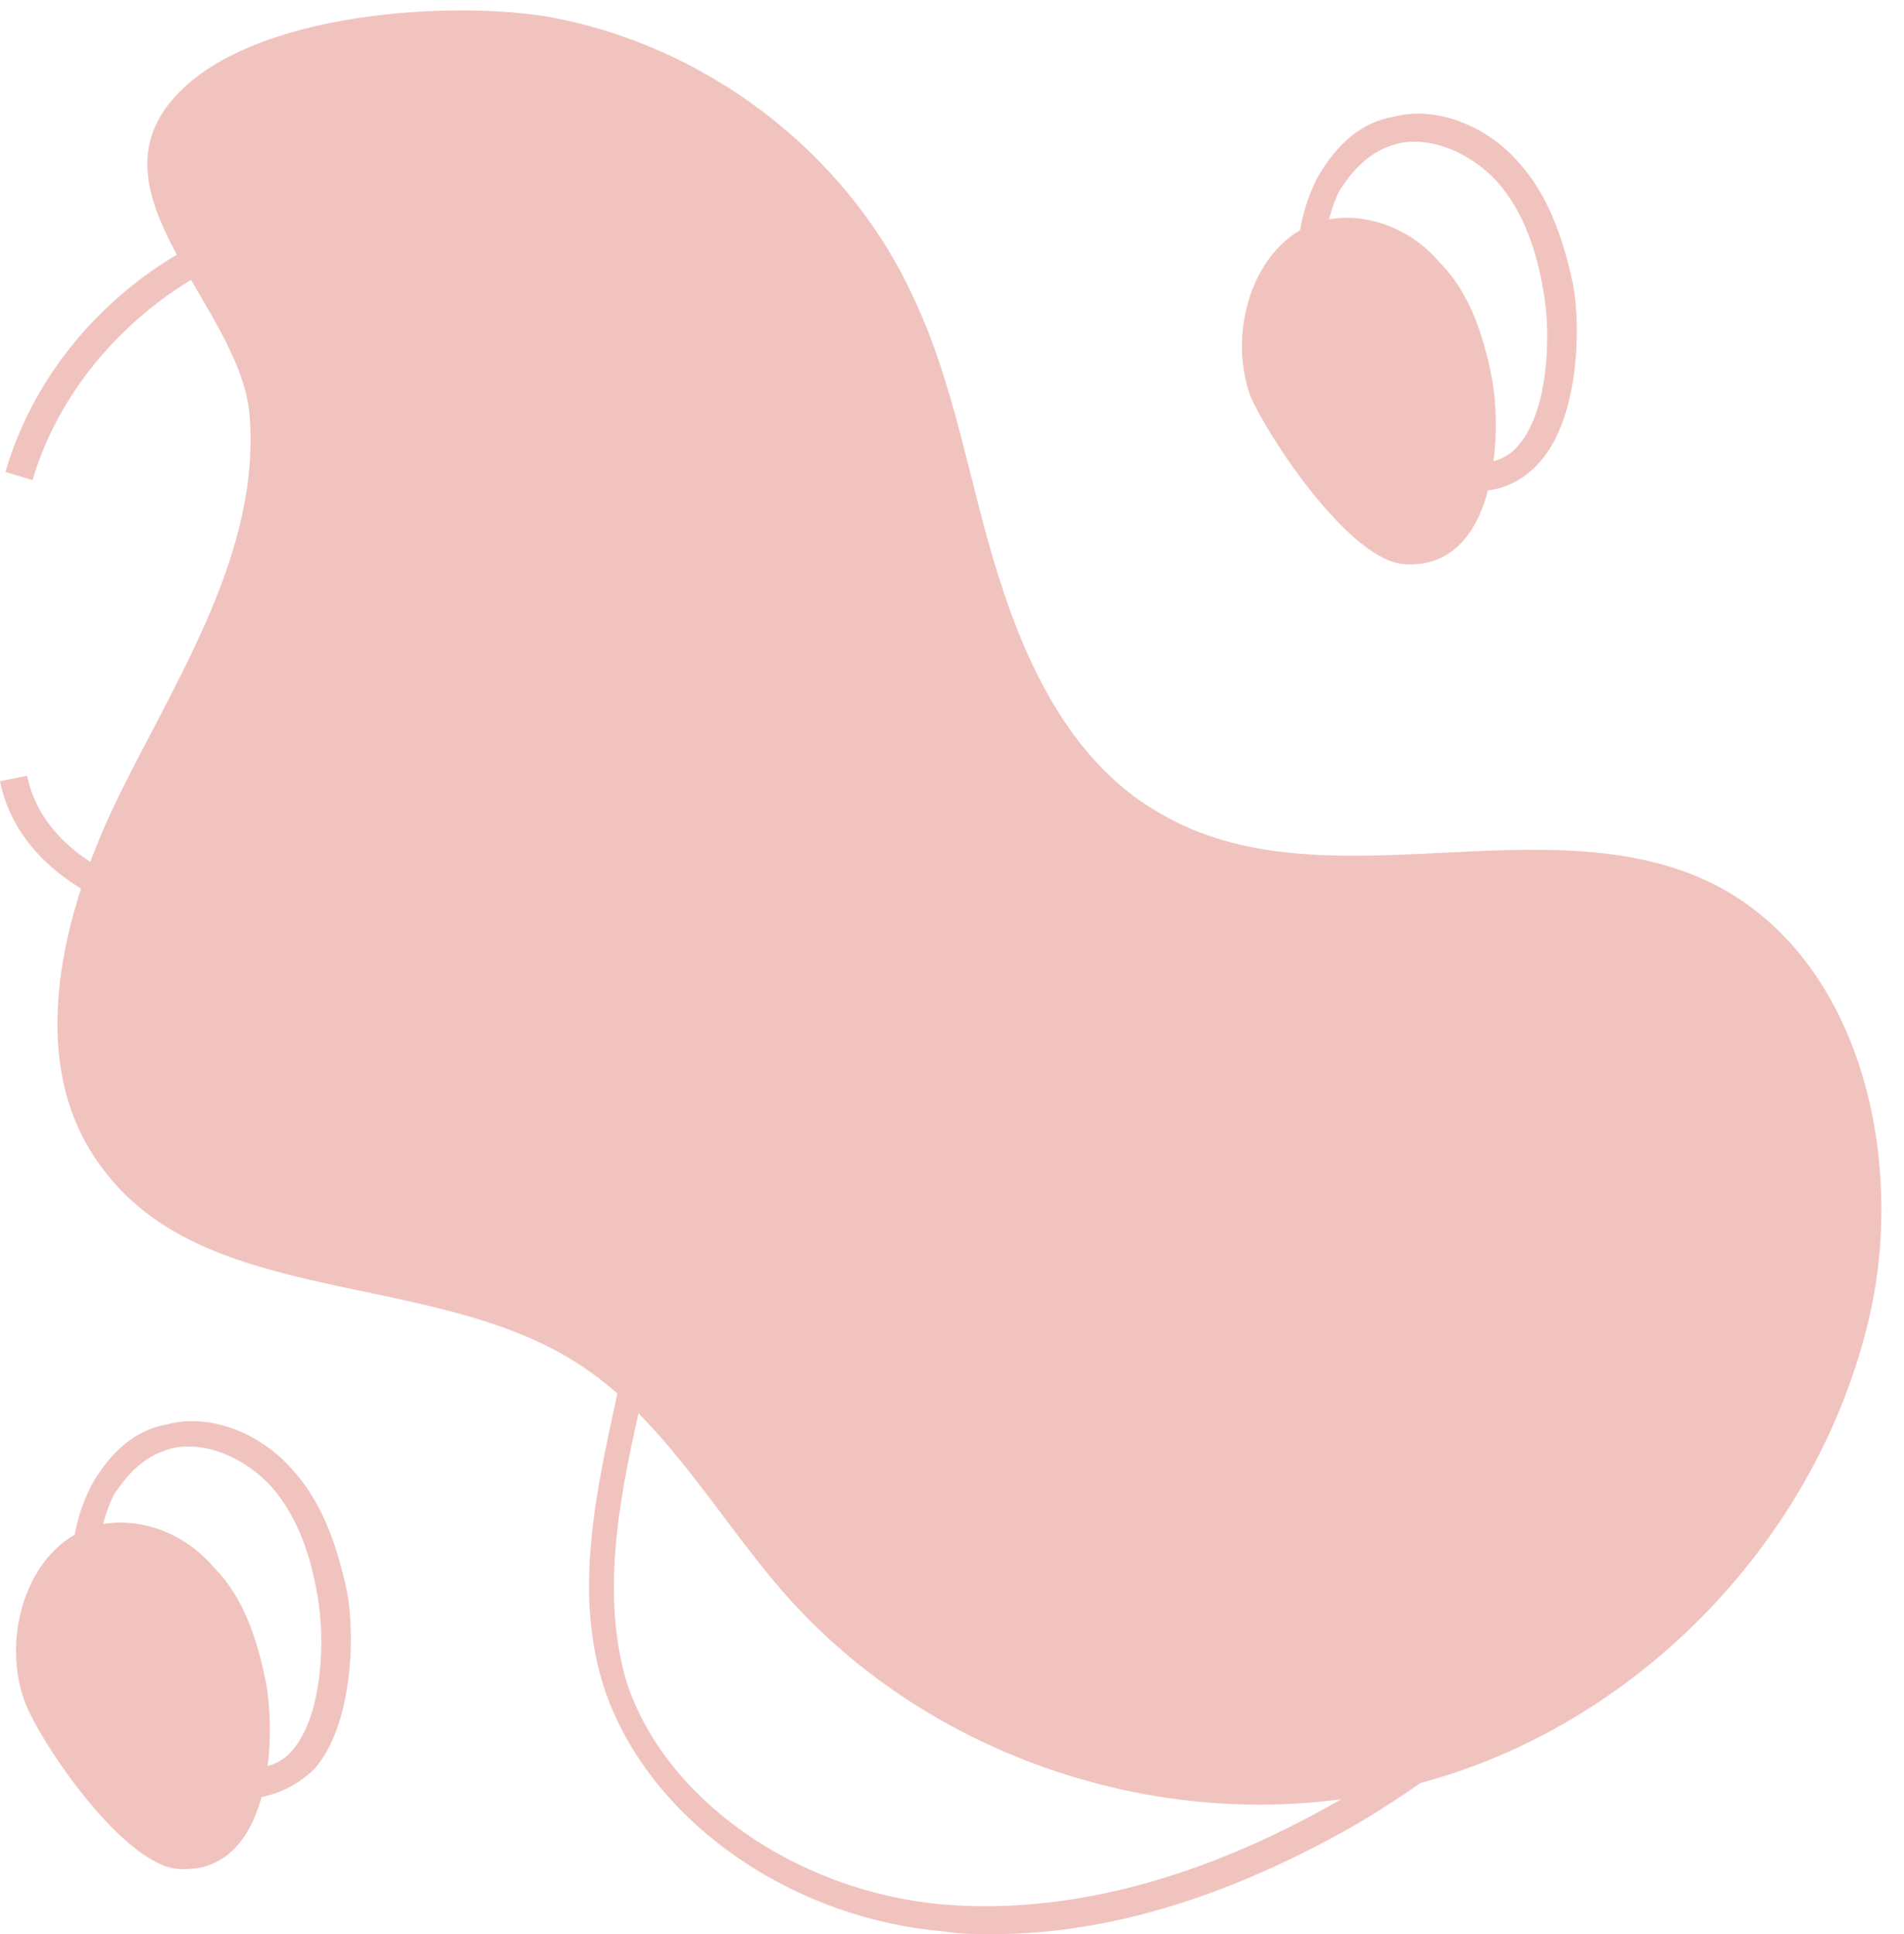 <?xml version="1.0" encoding="UTF-8" standalone="no"?><svg xmlns="http://www.w3.org/2000/svg" xmlns:xlink="http://www.w3.org/1999/xlink" fill="#000000" height="71.3" preserveAspectRatio="xMidYMid meet" version="1" viewBox="13.0 14.1 70.2 71.3" width="70.2" zoomAndPan="magnify"><g id="change1_1"><path d="M33.1,14.7c5.8,1,11,4.9,13.5,10.2c1.6,3.3,2.1,6.9,3.2,10.4c1.1,3.5,2.8,7,6,8.8c6,3.5,14.2-0.5,20.4,2.6 c5.3,2.7,7,9.8,5.8,15.6c-1.8,8.4-8.6,15.5-16.9,17.6c-8.3,2.2-17.7-0.7-23.3-7.2c-2.5-2.9-4.4-6.4-7.6-8.4 c-5.4-3.4-13.6-2-17.4-7.1c-3-3.9-1.5-9.6,0.7-14s5.1-8.9,4.7-13.8c-0.3-3.8-5.6-7.8-3.1-11.3C21.6,14.6,29.3,14.1,33.1,14.7z M64.8,34.9c3.4,0.2,3.6-4.8,3.2-6.9c-0.3-1.5-0.8-3.1-1.9-4.2c-1-1.2-2.6-1.9-4.2-1.6c-2.6,0.6-3.7,4-2.8,6.5 C59.8,30.3,62.8,34.8,64.8,34.9z M19.6,83c3.4,0.2,3.6-4.8,3.2-6.9c-0.3-1.5-0.8-3.1-1.9-4.2c-1-1.2-2.6-1.9-4.2-1.6 c-2.6,0.6-3.7,4-2.8,6.5C14.5,78.4,17.6,82.9,19.6,83z" fill="#f1c3bf"/></g><g id="change2_1"><path d="M49.6,85.4c-0.6,0-1.2,0-1.8-0.1c-5.8-0.5-10.9-4.2-12.5-8.9c-1.2-3.6-0.3-7.4,0.5-11.1 c0.2-0.8,0.4-1.7,0.5-2.5c0.6-3.2,1.1-9.1-2.8-12c-2.4-1.8-5.6-1.9-8.8-2c-0.7,0-1.4,0-2.1-0.1c-4.1-0.2-8.8-1.9-9.6-5.8l1-0.2 c0.7,3.4,5.1,4.8,8.6,5c0.7,0,1.4,0.1,2.1,0.1c3.3,0.1,6.7,0.2,9.3,2.2c4.4,3.3,3.9,9.5,3.2,13c-0.2,0.8-0.4,1.7-0.5,2.5 c-0.8,3.5-1.6,7.2-0.6,10.6c1.4,4.3,6.2,7.7,11.6,8.2c4.6,0.4,9.6-0.9,14.8-3.9c3.7-2.2,8.6-5.9,10.5-11.2c1.8-5.1,0.1-10.9-4-13.5 c-2.6-1.6-5.6-1.9-8.9-2.2c-2.9-0.3-5.9-0.6-8.6-1.9c-4.9-2.5-7.2-7.7-8.8-12.5l-0.4-1.3c-1.5-4.4-3-8.9-6.4-11.9 c-3.3-2.9-8.3-4.1-12.6-2.9c-4.3,1.2-7.9,4.7-9.1,8.8l-1-0.3c1.3-4.5,5.1-8.2,9.8-9.5c4.7-1.3,10-0.1,13.6,3.1 c3.6,3.2,5.2,7.9,6.7,12.4l0.4,1.2c1.6,4.6,3.8,9.7,8.3,12c2.5,1.2,5.4,1.5,8.2,1.8c3.2,0.3,6.5,0.7,9.3,2.4 C74.1,57.7,76,64,74,69.5c-1.6,4.5-5.4,8.5-10.9,11.8C58.4,84,53.9,85.4,49.6,85.4z M69.8,31.1c1.4-1.6,1.5-4.9,1.2-6.5 c-0.4-1.9-1-3.4-2-4.5c-1.2-1.4-3.1-2.1-4.6-1.7c-1.2,0.2-2.1,1-2.8,2.2c-0.8,1.5-1,3.4-0.4,5l0,0c0.6,1.5,3.7,6.4,6.1,6.6 c0.1,0,0.2,0,0.2,0C68.4,32.2,69.2,31.8,69.8,31.1z M62.1,25.3c-0.5-1.3-0.3-3,0.3-4.2c0.4-0.6,1-1.4,2.1-1.7 c1.2-0.3,2.7,0.3,3.7,1.4c0.8,0.9,1.4,2.2,1.7,4c0.3,1.6,0.2,4.4-0.9,5.7c-0.4,0.5-1,0.7-1.7,0.7C65.7,31.1,62.8,27,62.1,25.3 L62.1,25.3z M24.6,79.3c1.4-1.6,1.5-4.9,1.2-6.5c-0.4-1.9-1-3.4-2-4.5c-1.2-1.4-3.1-2.1-4.6-1.7c-1.2,0.2-2.1,1-2.8,2.2 c-0.8,1.5-1,3.4-0.4,5l0,0c0.6,1.5,3.7,6.4,6.1,6.6c0.1,0,0.2,0,0.2,0C23.2,80.3,24,79.9,24.6,79.3z M16.9,73.4 c-0.5-1.3-0.3-3,0.3-4.2c0.4-0.6,1-1.4,2.1-1.7c1.2-0.3,2.7,0.3,3.7,1.4c0.8,0.9,1.4,2.2,1.7,4c0.3,1.6,0.2,4.4-0.9,5.7 c-0.4,0.5-1,0.7-1.7,0.7C20.4,79.2,17.5,75.2,16.9,73.4L16.9,73.4z" fill="#f1c3bf"/></g></svg>